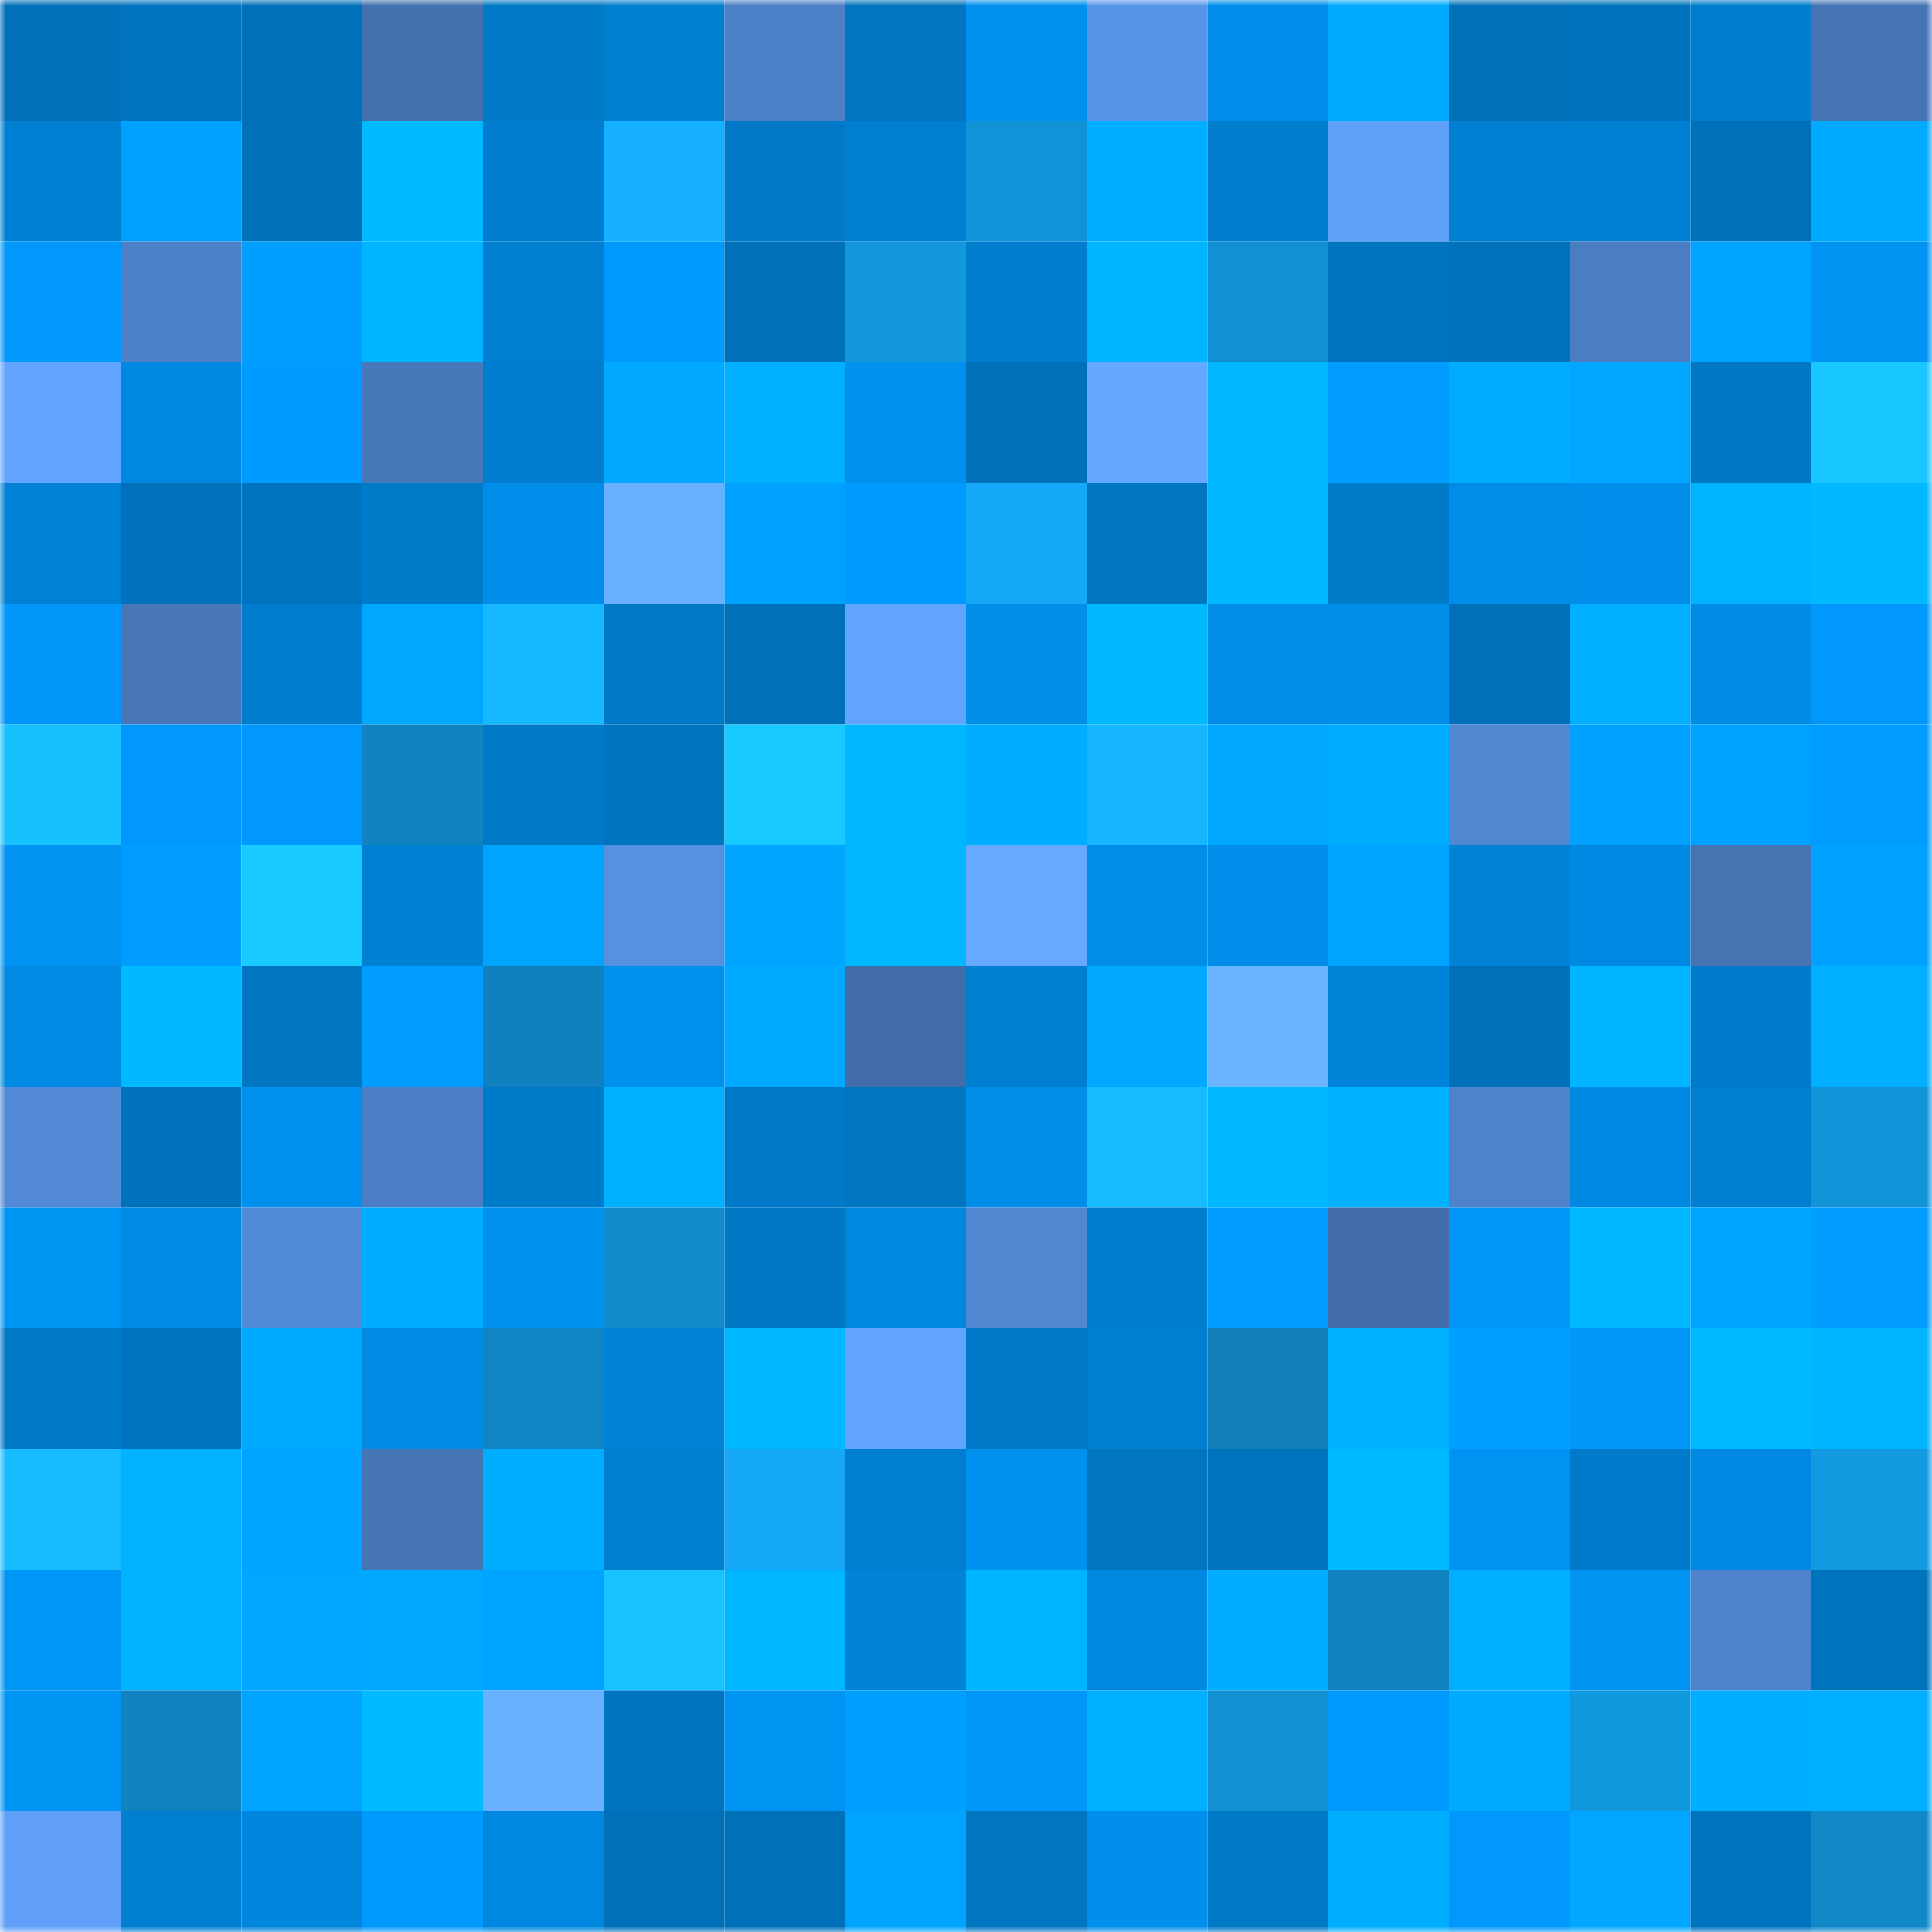 <svg viewBox="0 0 160 160" fill="none" role="img" xmlns="http://www.w3.org/2000/svg" width="240" height="240" name="ens%2Cupc.eth"><mask id="2122221777" mask-type="alpha" maskUnits="userSpaceOnUse" x="0" y="0" width="160" height="160"><rect width="160" height="160" fill="#FFFFFF"></rect></mask><g mask="url(#2122221777)"><rect x="0" y="0" width="10" height="10" fill="#0070b8"></rect><rect x="10" y="0" width="10" height="10" fill="#0073be"></rect><rect x="20" y="0" width="10" height="10" fill="#0070b8"></rect><rect x="30" y="0" width="10" height="10" fill="#4371af"></rect><rect x="40" y="0" width="10" height="10" fill="#0079c6"></rect><rect x="50" y="0" width="10" height="10" fill="#007ecf"></rect><rect x="60" y="0" width="10" height="10" fill="#4c80c7"></rect><rect x="70" y="0" width="10" height="10" fill="#0075c0"></rect><rect x="80" y="0" width="10" height="10" fill="#0091ef"></rect><rect x="90" y="0" width="10" height="10" fill="#5895e7"></rect><rect x="100" y="0" width="10" height="10" fill="#008eea"></rect><rect x="110" y="0" width="10" height="10" fill="#00aaff"></rect><rect x="120" y="0" width="10" height="10" fill="#0070b8"></rect><rect x="130" y="0" width="10" height="10" fill="#0072bc"></rect><rect x="140" y="0" width="10" height="10" fill="#007dcd"></rect><rect x="150" y="0" width="10" height="10" fill="#4574b4"></rect><rect x="0" y="10" width="10" height="10" fill="#0080d2"></rect><rect x="10" y="10" width="10" height="10" fill="#00a0ff"></rect><rect x="20" y="10" width="10" height="10" fill="#0070b8"></rect><rect x="30" y="10" width="10" height="10" fill="#00baff"></rect><rect x="40" y="10" width="10" height="10" fill="#007dce"></rect><rect x="50" y="10" width="10" height="10" fill="#15b0ff"></rect><rect x="60" y="10" width="10" height="10" fill="#0079c8"></rect><rect x="70" y="10" width="10" height="10" fill="#007ed0"></rect><rect x="80" y="10" width="10" height="10" fill="#1292d7"></rect><rect x="90" y="10" width="10" height="10" fill="#00aeff"></rect><rect x="100" y="10" width="10" height="10" fill="#007ccc"></rect><rect x="110" y="10" width="10" height="10" fill="#5fa0f9"></rect><rect x="120" y="10" width="10" height="10" fill="#0080d3"></rect><rect x="130" y="10" width="10" height="10" fill="#0080d3"></rect><rect x="140" y="10" width="10" height="10" fill="#0070b8"></rect><rect x="150" y="10" width="10" height="10" fill="#00abff"></rect><rect x="0" y="20" width="10" height="10" fill="#0098fa"></rect><rect x="10" y="20" width="10" height="10" fill="#4c80c7"></rect><rect x="20" y="20" width="10" height="10" fill="#009eff"></rect><rect x="30" y="20" width="10" height="10" fill="#00b5ff"></rect><rect x="40" y="20" width="10" height="10" fill="#007fd1"></rect><rect x="50" y="20" width="10" height="10" fill="#009afd"></rect><rect x="60" y="20" width="10" height="10" fill="#0070b8"></rect><rect x="70" y="20" width="10" height="10" fill="#1296dc"></rect><rect x="80" y="20" width="10" height="10" fill="#007dcd"></rect><rect x="90" y="20" width="10" height="10" fill="#00b5ff"></rect><rect x="100" y="20" width="10" height="10" fill="#1190d3"></rect><rect x="110" y="20" width="10" height="10" fill="#0074be"></rect><rect x="120" y="20" width="10" height="10" fill="#0072bb"></rect><rect x="130" y="20" width="10" height="10" fill="#4a7dc1"></rect><rect x="140" y="20" width="10" height="10" fill="#00a3ff"></rect><rect x="150" y="20" width="10" height="10" fill="#0093f2"></rect><rect x="0" y="30" width="10" height="10" fill="#61a4ff"></rect><rect x="10" y="30" width="10" height="10" fill="#0088e0"></rect><rect x="20" y="30" width="10" height="10" fill="#009bff"></rect><rect x="30" y="30" width="10" height="10" fill="#4778ba"></rect><rect x="40" y="30" width="10" height="10" fill="#007dce"></rect><rect x="50" y="30" width="10" height="10" fill="#00a8ff"></rect><rect x="60" y="30" width="10" height="10" fill="#00b0ff"></rect><rect x="70" y="30" width="10" height="10" fill="#0091ef"></rect><rect x="80" y="30" width="10" height="10" fill="#0070b8"></rect><rect x="90" y="30" width="10" height="10" fill="#64a9ff"></rect><rect x="100" y="30" width="10" height="10" fill="#00b8ff"></rect><rect x="110" y="30" width="10" height="10" fill="#009cff"></rect><rect x="120" y="30" width="10" height="10" fill="#00acff"></rect><rect x="130" y="30" width="10" height="10" fill="#00a6ff"></rect><rect x="140" y="30" width="10" height="10" fill="#0078c5"></rect><rect x="150" y="30" width="10" height="10" fill="#18c7ff"></rect><rect x="0" y="40" width="10" height="10" fill="#0081d5"></rect><rect x="10" y="40" width="10" height="10" fill="#0071ba"></rect><rect x="20" y="40" width="10" height="10" fill="#0073be"></rect><rect x="30" y="40" width="10" height="10" fill="#007bca"></rect><rect x="40" y="40" width="10" height="10" fill="#008eea"></rect><rect x="50" y="40" width="10" height="10" fill="#69b1ff"></rect><rect x="60" y="40" width="10" height="10" fill="#00a1ff"></rect><rect x="70" y="40" width="10" height="10" fill="#009afe"></rect><rect x="80" y="40" width="10" height="10" fill="#14a8f7"></rect><rect x="90" y="40" width="10" height="10" fill="#0076c1"></rect><rect x="100" y="40" width="10" height="10" fill="#00b8ff"></rect><rect x="110" y="40" width="10" height="10" fill="#007bca"></rect><rect x="120" y="40" width="10" height="10" fill="#008de8"></rect><rect x="130" y="40" width="10" height="10" fill="#008eea"></rect><rect x="140" y="40" width="10" height="10" fill="#00b3ff"></rect><rect x="150" y="40" width="10" height="10" fill="#00b9ff"></rect><rect x="0" y="50" width="10" height="10" fill="#0097f9"></rect><rect x="10" y="50" width="10" height="10" fill="#4777b9"></rect><rect x="20" y="50" width="10" height="10" fill="#007dce"></rect><rect x="30" y="50" width="10" height="10" fill="#00a7ff"></rect><rect x="40" y="50" width="10" height="10" fill="#16b9ff"></rect><rect x="50" y="50" width="10" height="10" fill="#0079c7"></rect><rect x="60" y="50" width="10" height="10" fill="#0070b9"></rect><rect x="70" y="50" width="10" height="10" fill="#61a4fe"></rect><rect x="80" y="50" width="10" height="10" fill="#008ee9"></rect><rect x="90" y="50" width="10" height="10" fill="#00b9ff"></rect><rect x="100" y="50" width="10" height="10" fill="#008de7"></rect><rect x="110" y="50" width="10" height="10" fill="#008ee9"></rect><rect x="120" y="50" width="10" height="10" fill="#0070b8"></rect><rect x="130" y="50" width="10" height="10" fill="#00afff"></rect><rect x="140" y="50" width="10" height="10" fill="#008ce6"></rect><rect x="150" y="50" width="10" height="10" fill="#0098fa"></rect><rect x="0" y="60" width="10" height="10" fill="#17c1ff"></rect><rect x="10" y="60" width="10" height="10" fill="#0099fb"></rect><rect x="20" y="60" width="10" height="10" fill="#0099fb"></rect><rect x="30" y="60" width="10" height="10" fill="#1083c0"></rect><rect x="40" y="60" width="10" height="10" fill="#0079c7"></rect><rect x="50" y="60" width="10" height="10" fill="#0074bf"></rect><rect x="60" y="60" width="10" height="10" fill="#18c9ff"></rect><rect x="70" y="60" width="10" height="10" fill="#00b6ff"></rect><rect x="80" y="60" width="10" height="10" fill="#00adff"></rect><rect x="90" y="60" width="10" height="10" fill="#16b6ff"></rect><rect x="100" y="60" width="10" height="10" fill="#00a7ff"></rect><rect x="110" y="60" width="10" height="10" fill="#00acff"></rect><rect x="120" y="60" width="10" height="10" fill="#5087d1"></rect><rect x="130" y="60" width="10" height="10" fill="#00a1ff"></rect><rect x="140" y="60" width="10" height="10" fill="#00a2ff"></rect><rect x="150" y="60" width="10" height="10" fill="#009dff"></rect><rect x="0" y="70" width="10" height="10" fill="#0093f2"></rect><rect x="10" y="70" width="10" height="10" fill="#009dff"></rect><rect x="20" y="70" width="10" height="10" fill="#19caff"></rect><rect x="30" y="70" width="10" height="10" fill="#0080d2"></rect><rect x="40" y="70" width="10" height="10" fill="#00a4ff"></rect><rect x="50" y="70" width="10" height="10" fill="#5691e1"></rect><rect x="60" y="70" width="10" height="10" fill="#00a5ff"></rect><rect x="70" y="70" width="10" height="10" fill="#00b6ff"></rect><rect x="80" y="70" width="10" height="10" fill="#65aaff"></rect><rect x="90" y="70" width="10" height="10" fill="#008de8"></rect><rect x="100" y="70" width="10" height="10" fill="#008eea"></rect><rect x="110" y="70" width="10" height="10" fill="#00a3ff"></rect><rect x="120" y="70" width="10" height="10" fill="#0082d5"></rect><rect x="130" y="70" width="10" height="10" fill="#0089e2"></rect><rect x="140" y="70" width="10" height="10" fill="#4574b3"></rect><rect x="150" y="70" width="10" height="10" fill="#00a1ff"></rect><rect x="0" y="80" width="10" height="10" fill="#008ae3"></rect><rect x="10" y="80" width="10" height="10" fill="#00b9ff"></rect><rect x="20" y="80" width="10" height="10" fill="#0075c1"></rect><rect x="30" y="80" width="10" height="10" fill="#009cff"></rect><rect x="40" y="80" width="10" height="10" fill="#1081be"></rect><rect x="50" y="80" width="10" height="10" fill="#0090ee"></rect><rect x="60" y="80" width="10" height="10" fill="#00abff"></rect><rect x="70" y="80" width="10" height="10" fill="#416daa"></rect><rect x="80" y="80" width="10" height="10" fill="#007fd1"></rect><rect x="90" y="80" width="10" height="10" fill="#00a9ff"></rect><rect x="100" y="80" width="10" height="10" fill="#6bb4ff"></rect><rect x="110" y="80" width="10" height="10" fill="#0084d9"></rect><rect x="120" y="80" width="10" height="10" fill="#0070b8"></rect><rect x="130" y="80" width="10" height="10" fill="#00b4ff"></rect><rect x="140" y="80" width="10" height="10" fill="#007bcb"></rect><rect x="150" y="80" width="10" height="10" fill="#00afff"></rect><rect x="0" y="90" width="10" height="10" fill="#528ad6"></rect><rect x="10" y="90" width="10" height="10" fill="#0071ba"></rect><rect x="20" y="90" width="10" height="10" fill="#0090ed"></rect><rect x="30" y="90" width="10" height="10" fill="#4b7ec4"></rect><rect x="40" y="90" width="10" height="10" fill="#007bca"></rect><rect x="50" y="90" width="10" height="10" fill="#00b1ff"></rect><rect x="60" y="90" width="10" height="10" fill="#0079c8"></rect><rect x="70" y="90" width="10" height="10" fill="#0075c0"></rect><rect x="80" y="90" width="10" height="10" fill="#008de8"></rect><rect x="90" y="90" width="10" height="10" fill="#17bbff"></rect><rect x="100" y="90" width="10" height="10" fill="#00b8ff"></rect><rect x="110" y="90" width="10" height="10" fill="#00b1ff"></rect><rect x="120" y="90" width="10" height="10" fill="#4e83cc"></rect><rect x="130" y="90" width="10" height="10" fill="#0089e2"></rect><rect x="140" y="90" width="10" height="10" fill="#007fd0"></rect><rect x="150" y="90" width="10" height="10" fill="#1294d9"></rect><rect x="0" y="100" width="10" height="10" fill="#0094f3"></rect><rect x="10" y="100" width="10" height="10" fill="#008be4"></rect><rect x="20" y="100" width="10" height="10" fill="#528bd8"></rect><rect x="30" y="100" width="10" height="10" fill="#00acff"></rect><rect x="40" y="100" width="10" height="10" fill="#0092f0"></rect><rect x="50" y="100" width="10" height="10" fill="#118bcc"></rect><rect x="60" y="100" width="10" height="10" fill="#0078c5"></rect><rect x="70" y="100" width="10" height="10" fill="#0088df"></rect><rect x="80" y="100" width="10" height="10" fill="#5087d1"></rect><rect x="90" y="100" width="10" height="10" fill="#007dcd"></rect><rect x="100" y="100" width="10" height="10" fill="#009dff"></rect><rect x="110" y="100" width="10" height="10" fill="#426eab"></rect><rect x="120" y="100" width="10" height="10" fill="#0096f7"></rect><rect x="130" y="100" width="10" height="10" fill="#00b8ff"></rect><rect x="140" y="100" width="10" height="10" fill="#00a5ff"></rect><rect x="150" y="100" width="10" height="10" fill="#009dff"></rect><rect x="0" y="110" width="10" height="10" fill="#0079c7"></rect><rect x="10" y="110" width="10" height="10" fill="#0073be"></rect><rect x="20" y="110" width="10" height="10" fill="#00aaff"></rect><rect x="30" y="110" width="10" height="10" fill="#008be5"></rect><rect x="40" y="110" width="10" height="10" fill="#1085c3"></rect><rect x="50" y="110" width="10" height="10" fill="#0082d6"></rect><rect x="60" y="110" width="10" height="10" fill="#00b8ff"></rect><rect x="70" y="110" width="10" height="10" fill="#61a4fe"></rect><rect x="80" y="110" width="10" height="10" fill="#007ac9"></rect><rect x="90" y="110" width="10" height="10" fill="#007fd1"></rect><rect x="100" y="110" width="10" height="10" fill="#0f7eb9"></rect><rect x="110" y="110" width="10" height="10" fill="#00b1ff"></rect><rect x="120" y="110" width="10" height="10" fill="#009eff"></rect><rect x="130" y="110" width="10" height="10" fill="#0097f9"></rect><rect x="140" y="110" width="10" height="10" fill="#00baff"></rect><rect x="150" y="110" width="10" height="10" fill="#00b4ff"></rect><rect x="0" y="120" width="10" height="10" fill="#17bcff"></rect><rect x="10" y="120" width="10" height="10" fill="#00b2ff"></rect><rect x="20" y="120" width="10" height="10" fill="#00a3ff"></rect><rect x="30" y="120" width="10" height="10" fill="#4675b6"></rect><rect x="40" y="120" width="10" height="10" fill="#00aeff"></rect><rect x="50" y="120" width="10" height="10" fill="#007ecf"></rect><rect x="60" y="120" width="10" height="10" fill="#14a8f6"></rect><rect x="70" y="120" width="10" height="10" fill="#007ed0"></rect><rect x="80" y="120" width="10" height="10" fill="#0092ef"></rect><rect x="90" y="120" width="10" height="10" fill="#0076c1"></rect><rect x="100" y="120" width="10" height="10" fill="#0073bd"></rect><rect x="110" y="120" width="10" height="10" fill="#00baff"></rect><rect x="120" y="120" width="10" height="10" fill="#0093f1"></rect><rect x="130" y="120" width="10" height="10" fill="#007bcb"></rect><rect x="140" y="120" width="10" height="10" fill="#0089e2"></rect><rect x="150" y="120" width="10" height="10" fill="#1399e0"></rect><rect x="0" y="130" width="10" height="10" fill="#0096f6"></rect><rect x="10" y="130" width="10" height="10" fill="#00b2ff"></rect><rect x="20" y="130" width="10" height="10" fill="#00a6ff"></rect><rect x="30" y="130" width="10" height="10" fill="#00a7ff"></rect><rect x="40" y="130" width="10" height="10" fill="#00a3ff"></rect><rect x="50" y="130" width="10" height="10" fill="#18c4ff"></rect><rect x="60" y="130" width="10" height="10" fill="#00b6ff"></rect><rect x="70" y="130" width="10" height="10" fill="#0083d7"></rect><rect x="80" y="130" width="10" height="10" fill="#00b5ff"></rect><rect x="90" y="130" width="10" height="10" fill="#0088e0"></rect><rect x="100" y="130" width="10" height="10" fill="#00adff"></rect><rect x="110" y="130" width="10" height="10" fill="#1083c0"></rect><rect x="120" y="130" width="10" height="10" fill="#00afff"></rect><rect x="130" y="130" width="10" height="10" fill="#0093f1"></rect><rect x="140" y="130" width="10" height="10" fill="#4e84cd"></rect><rect x="150" y="130" width="10" height="10" fill="#0073bd"></rect><rect x="0" y="140" width="10" height="10" fill="#0094f3"></rect><rect x="10" y="140" width="10" height="10" fill="#1082bf"></rect><rect x="20" y="140" width="10" height="10" fill="#00a3ff"></rect><rect x="30" y="140" width="10" height="10" fill="#00baff"></rect><rect x="40" y="140" width="10" height="10" fill="#69b1ff"></rect><rect x="50" y="140" width="10" height="10" fill="#0074bf"></rect><rect x="60" y="140" width="10" height="10" fill="#0094f3"></rect><rect x="70" y="140" width="10" height="10" fill="#009fff"></rect><rect x="80" y="140" width="10" height="10" fill="#0097f8"></rect><rect x="90" y="140" width="10" height="10" fill="#00b0ff"></rect><rect x="100" y="140" width="10" height="10" fill="#1190d3"></rect><rect x="110" y="140" width="10" height="10" fill="#0099fc"></rect><rect x="120" y="140" width="10" height="10" fill="#00aaff"></rect><rect x="130" y="140" width="10" height="10" fill="#1298df"></rect><rect x="140" y="140" width="10" height="10" fill="#00aeff"></rect><rect x="150" y="140" width="10" height="10" fill="#00afff"></rect><rect x="0" y="150" width="10" height="10" fill="#5f9ff7"></rect><rect x="10" y="150" width="10" height="10" fill="#007fd1"></rect><rect x="20" y="150" width="10" height="10" fill="#0086dc"></rect><rect x="30" y="150" width="10" height="10" fill="#0099fc"></rect><rect x="40" y="150" width="10" height="10" fill="#0088e0"></rect><rect x="50" y="150" width="10" height="10" fill="#0070b8"></rect><rect x="60" y="150" width="10" height="10" fill="#0070b8"></rect><rect x="70" y="150" width="10" height="10" fill="#00a4ff"></rect><rect x="80" y="150" width="10" height="10" fill="#0075c0"></rect><rect x="90" y="150" width="10" height="10" fill="#008fec"></rect><rect x="100" y="150" width="10" height="10" fill="#0079c7"></rect><rect x="110" y="150" width="10" height="10" fill="#00aeff"></rect><rect x="120" y="150" width="10" height="10" fill="#0098fb"></rect><rect x="130" y="150" width="10" height="10" fill="#00a6ff"></rect><rect x="140" y="150" width="10" height="10" fill="#0074bf"></rect><rect x="150" y="150" width="10" height="10" fill="#1189c9"></rect></g></svg>